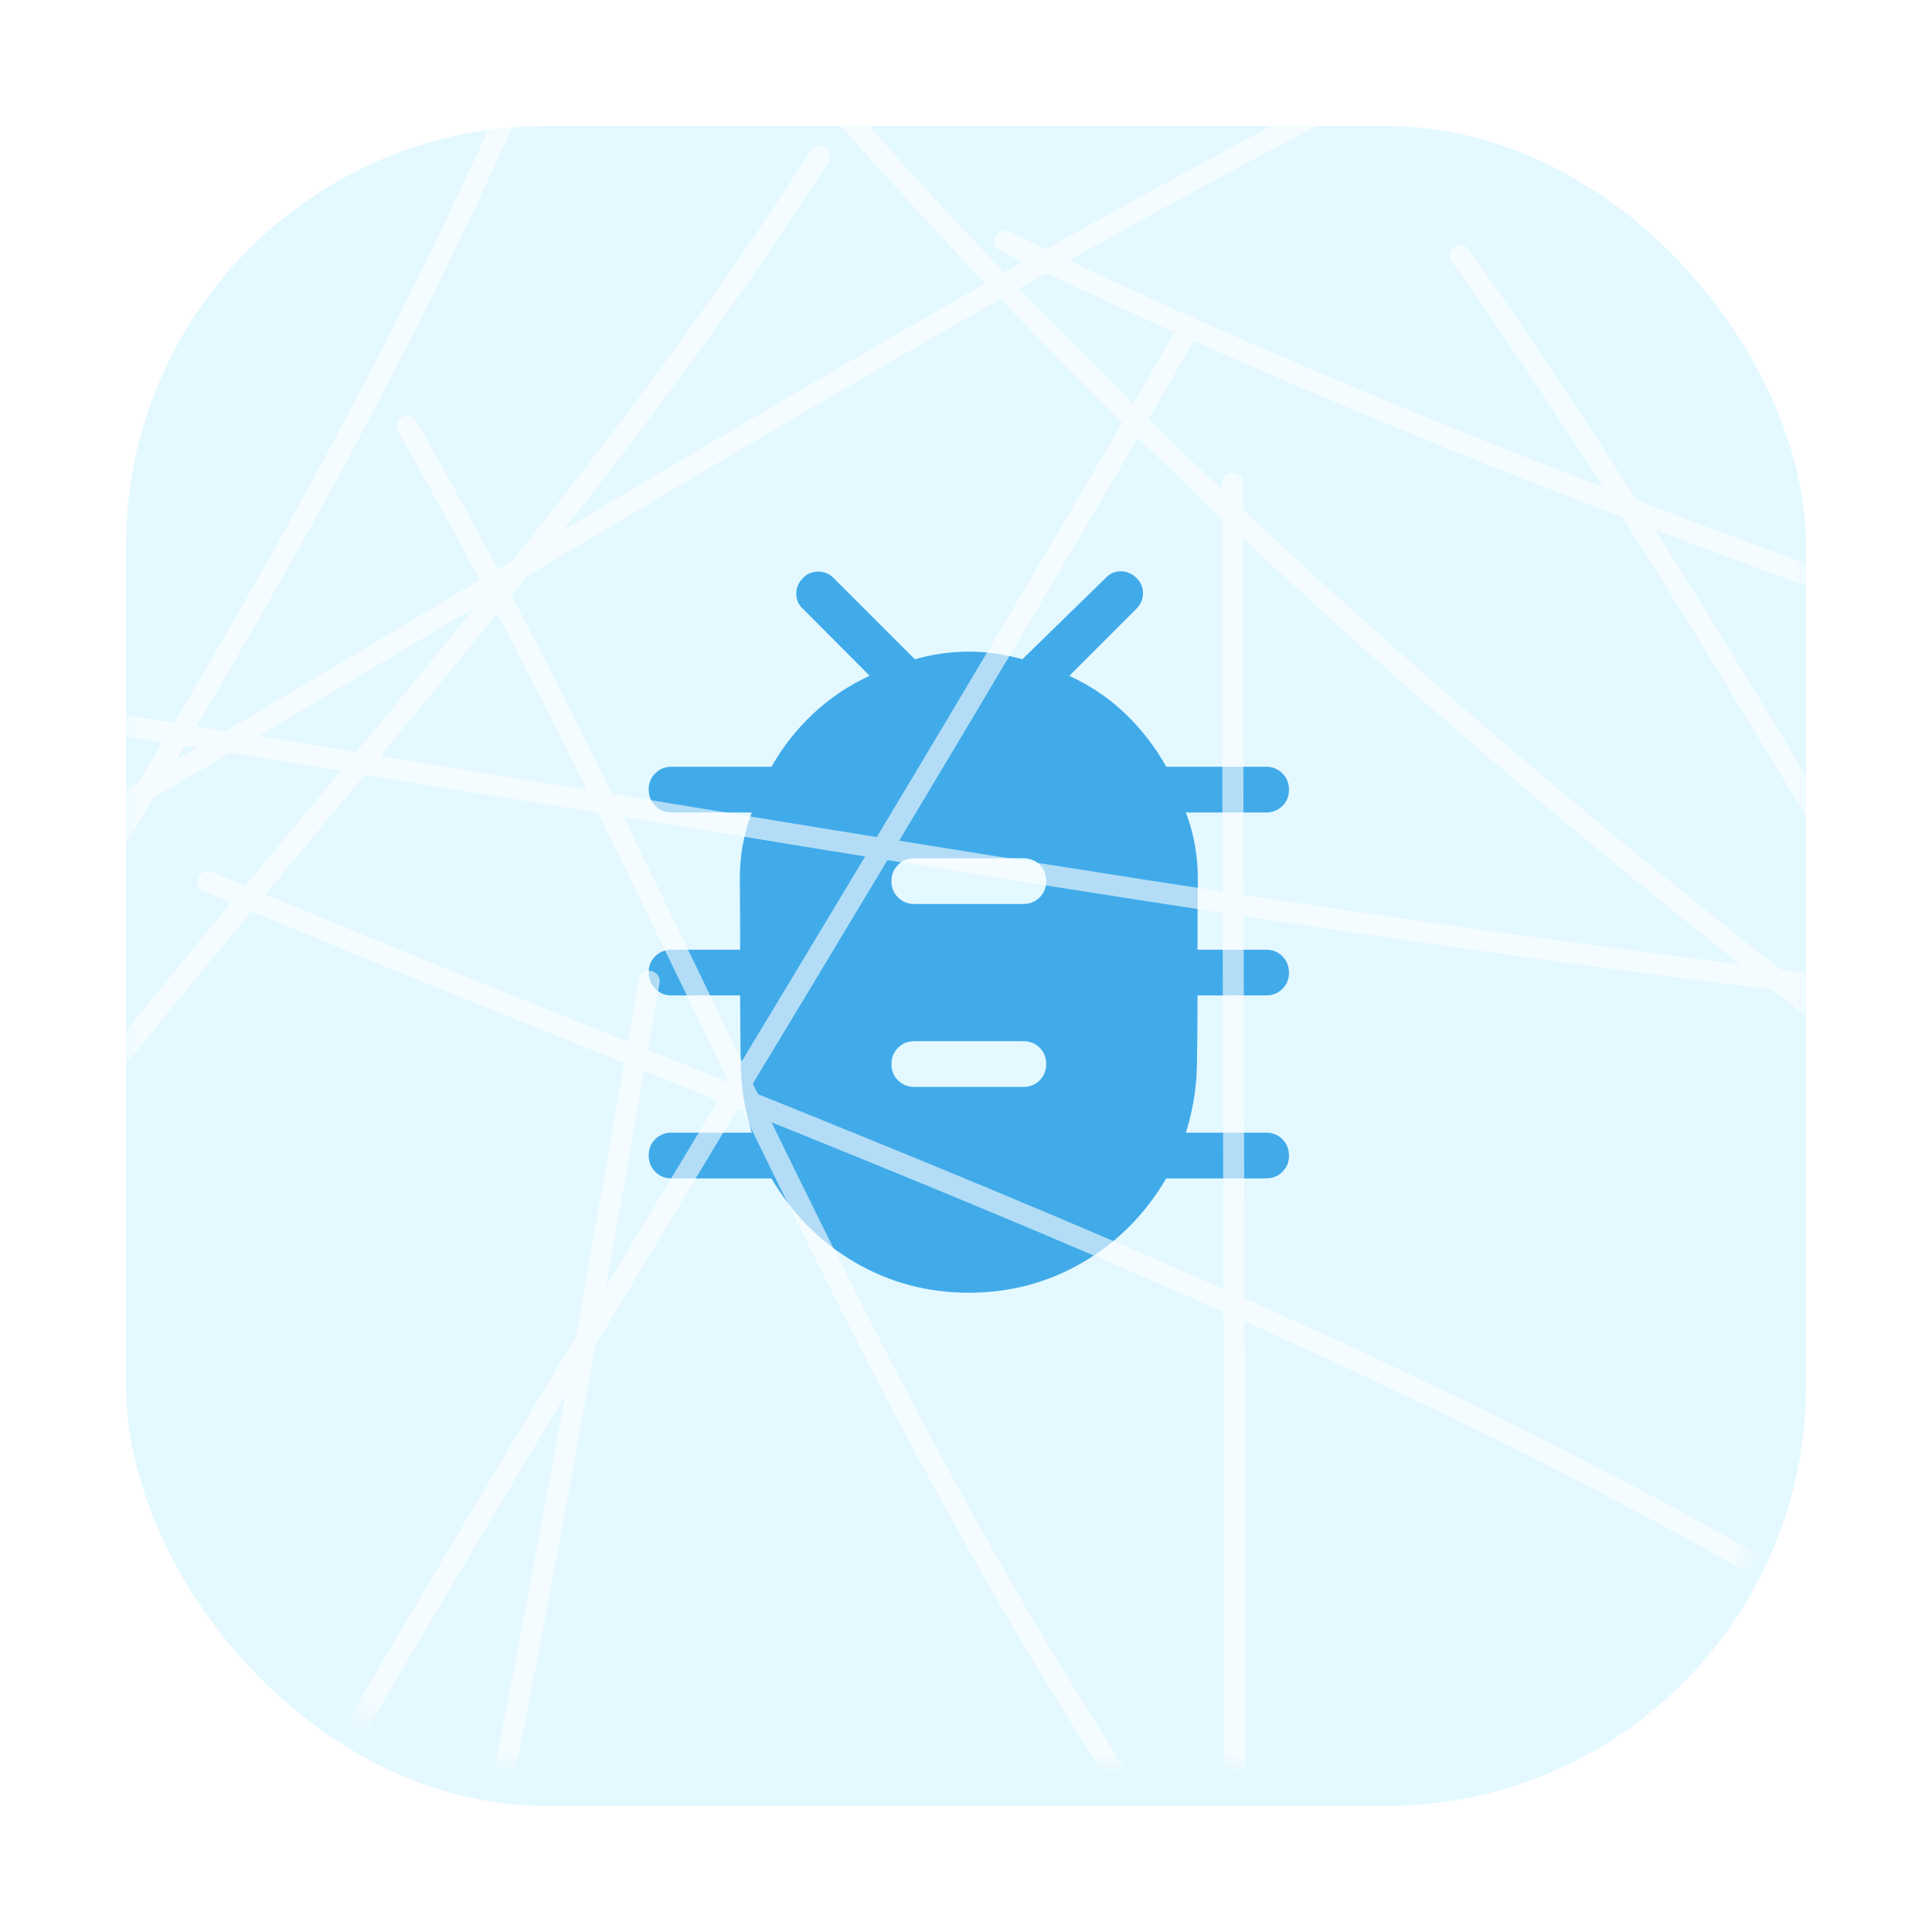 <svg width="92" height="92" viewBox="0 0 92 92" fill="none" xmlns="http://www.w3.org/2000/svg">
<g filter="url(#filter0_di_76_791)">
<rect x="6" y="4" width="80" height="80" rx="20" fill="#E4F8FF"/>
</g>
<path d="M46.135 61.558C44.166 61.558 42.356 61.075 40.706 60.108C39.053 59.142 37.73 57.811 36.737 56.114H31.979C31.669 56.114 31.411 56.009 31.203 55.8C30.996 55.591 30.891 55.332 30.89 55.022C30.888 54.713 30.993 54.455 31.203 54.247C31.414 54.039 31.672 53.936 31.979 53.936H35.799C35.466 52.876 35.291 51.796 35.274 50.697C35.255 49.599 35.245 48.501 35.245 47.402H31.979C31.669 47.402 31.411 47.297 31.203 47.088C30.996 46.879 30.891 46.62 30.89 46.311C30.888 46.002 30.993 45.743 31.203 45.535C31.414 45.328 31.672 45.224 31.979 45.224H35.245C35.245 44.106 35.24 42.996 35.23 41.894C35.22 40.79 35.409 39.722 35.797 38.69H31.979C31.669 38.69 31.411 38.586 31.203 38.377C30.996 38.167 30.891 37.908 30.89 37.599C30.888 37.29 30.993 37.031 31.203 36.824C31.414 36.616 31.672 36.512 31.979 36.512H36.737C37.273 35.566 37.935 34.723 38.724 33.984C39.514 33.243 40.409 32.642 41.411 32.18L38.223 28.981C38.019 28.792 37.918 28.555 37.918 28.269C37.918 27.984 38.027 27.734 38.245 27.517C38.442 27.319 38.681 27.219 38.963 27.219C39.245 27.219 39.488 27.321 39.693 27.524L43.565 31.394C44.414 31.152 45.267 31.03 46.124 31.03C46.981 31.03 47.834 31.152 48.683 31.394L52.662 27.511C52.852 27.308 53.09 27.206 53.374 27.206C53.659 27.206 53.91 27.315 54.128 27.533C54.327 27.732 54.426 27.971 54.426 28.252C54.426 28.532 54.325 28.775 54.121 28.981L50.92 32.183C51.922 32.643 52.807 33.241 53.577 33.977C54.346 34.713 55 35.558 55.537 36.512H60.291C60.601 36.512 60.859 36.617 61.067 36.826C61.275 37.035 61.379 37.294 61.38 37.603C61.382 37.913 61.277 38.171 61.067 38.379C60.856 38.586 60.598 38.69 60.291 38.69H56.471C56.861 39.724 57.049 40.794 57.038 41.901C57.029 43.008 57.025 44.116 57.025 45.224H60.291C60.601 45.224 60.859 45.328 61.067 45.538C61.275 45.747 61.379 46.006 61.38 46.315C61.382 46.624 61.277 46.883 61.067 47.09C60.856 47.298 60.598 47.402 60.291 47.402H57.025C57.025 48.491 57.016 49.587 56.998 50.691C56.981 51.794 56.805 52.876 56.471 53.936H60.291C60.601 53.936 60.859 54.04 61.067 54.249C61.275 54.458 61.379 54.718 61.38 55.027C61.382 55.336 61.277 55.594 61.067 55.802C60.856 56.01 60.598 56.114 60.291 56.114H55.535C54.54 57.812 53.217 59.145 51.565 60.11C49.912 61.076 48.102 61.558 46.135 61.558ZM43.539 51.758H48.731C49.04 51.758 49.3 51.653 49.509 51.444C49.718 51.235 49.822 50.976 49.82 50.667C49.819 50.357 49.715 50.099 49.509 49.891C49.303 49.684 49.043 49.58 48.731 49.58H43.539C43.23 49.58 42.971 49.684 42.764 49.893C42.556 50.102 42.452 50.362 42.45 50.671C42.449 50.98 42.553 51.239 42.764 51.446C42.974 51.654 43.233 51.758 43.539 51.758ZM43.539 43.046H48.731C49.04 43.046 49.3 42.941 49.509 42.732C49.718 42.523 49.822 42.264 49.82 41.955C49.819 41.646 49.715 41.387 49.509 41.18C49.303 40.972 49.043 40.868 48.731 40.868H43.539C43.23 40.868 42.971 40.973 42.764 41.182C42.556 41.391 42.452 41.65 42.45 41.959C42.449 42.269 42.553 42.527 42.764 42.735C42.974 42.942 43.233 43.046 43.539 43.046Z" fill="#41ABEA"/>
<mask id="mask0_76_791" style="mask-type:alpha" maskUnits="userSpaceOnUse" x="6" y="4" width="80" height="80">
<rect x="6" y="4" width="80" height="80" rx="20" fill="#E0F7FA" fill-opacity="0.6"/>
</mask>
<g mask="url(#mask0_76_791)">
<path d="M47.854 11.491C72.692 23.616 99.182 31.843 125.105 41.307" stroke="white" stroke-linecap="round"/>
<path d="M39.044 7.425C29.137 22.915 16.553 36.753 5.05 51.058C-0.935 58.5 -6.893 65.931 -13.134 73.156" stroke="white" stroke-linecap="round"/>
<path d="M9.906 41.985C39.86 54.646 71.859 65.226 98.677 83.999" stroke="white" stroke-linecap="round"/>
<path d="M69.538 12.169C79.826 26.672 88.314 42.317 97.848 57.307C105.311 69.04 113.69 79.961 122.394 90.775" stroke="white" stroke-linecap="round"/>
<path d="M58.696 23.011C58.696 62.76 59.021 102.528 58.545 142.276C58.463 149.17 58.191 155.801 57.341 162.605" stroke="white" stroke-linecap="round"/>
<path d="M19.393 20.3C30.532 39.793 38.588 60.776 50.339 80.008C55.055 87.727 60.235 95.156 64.795 102.972" stroke="white" stroke-linecap="round"/>
<path d="M30.913 -14.937C30.353 -10.53 29.095 -6.651 27.449 -2.476C21.2 13.382 12.741 28.3 3.807 42.776C-3.453 54.539 -11.157 65.763 -20.588 75.867" stroke="white" stroke-linecap="round"/>
<path d="M34.978 -0.706C60.175 29.81 91.425 52.811 123.749 75.189" stroke="white" stroke-linecap="round"/>
<path d="M30.913 46.728C27.653 65.473 24.279 84.232 20.221 102.822C18.139 112.36 15.857 121.799 11.939 130.756" stroke="white" stroke-linecap="round"/>
<path d="M-2.969 33.175C25.071 37.413 52.958 42.599 81.096 46.201C117.405 50.85 153.625 52.914 190.158 54.182" stroke="white" stroke-linecap="round"/>
<path d="M-2.969 43.34C23.693 28.236 49.368 11.238 77.181 -1.76C89.336 -7.441 97.516 -10.387 110.121 -14.335C121.68 -17.954 133.025 -19.81 144.756 -22.391" stroke="white" stroke-linecap="round"/>
<path d="M56.663 15.557C37.168 49.455 15.712 82.279 -2.367 116.977C-8.688 129.109 -14.132 141.736 -21.228 153.457C-24.841 159.426 -29.044 163.527 -33.463 168.704" stroke="white" stroke-linecap="round"/>
</g>
<defs>
<filter id="filter0_di_76_791" x="0" y="0" width="92" height="92" filterUnits="userSpaceOnUse" color-interpolation-filters="sRGB">
<feFlood flood-opacity="0" result="BackgroundImageFix"/>
<feColorMatrix in="SourceAlpha" type="matrix" values="0 0 0 0 0 0 0 0 0 0 0 0 0 0 0 0 0 0 127 0" result="hardAlpha"/>
<feOffset dy="2"/>
<feGaussianBlur stdDeviation="3"/>
<feComposite in2="hardAlpha" operator="out"/>
<feColorMatrix type="matrix" values="0 0 0 0 0.008 0 0 0 0 0.533 0 0 0 0 0.82 0 0 0 0.25 0"/>
<feBlend mode="normal" in2="BackgroundImageFix" result="effect1_dropShadow_76_791"/>
<feBlend mode="normal" in="SourceGraphic" in2="effect1_dropShadow_76_791" result="shape"/>
<feColorMatrix in="SourceAlpha" type="matrix" values="0 0 0 0 0 0 0 0 0 0 0 0 0 0 0 0 0 0 127 0" result="hardAlpha"/>
<feMorphology radius="5" operator="dilate" in="SourceAlpha" result="effect2_innerShadow_76_791"/>
<feOffset/>
<feGaussianBlur stdDeviation="5"/>
<feComposite in2="hardAlpha" operator="arithmetic" k2="-1" k3="1"/>
<feColorMatrix type="matrix" values="0 0 0 0 0.702 0 0 0 0 0.898 0 0 0 0 0.988 0 0 0 1 0"/>
<feBlend mode="normal" in2="shape" result="effect2_innerShadow_76_791"/>
</filter>
</defs>
</svg>
